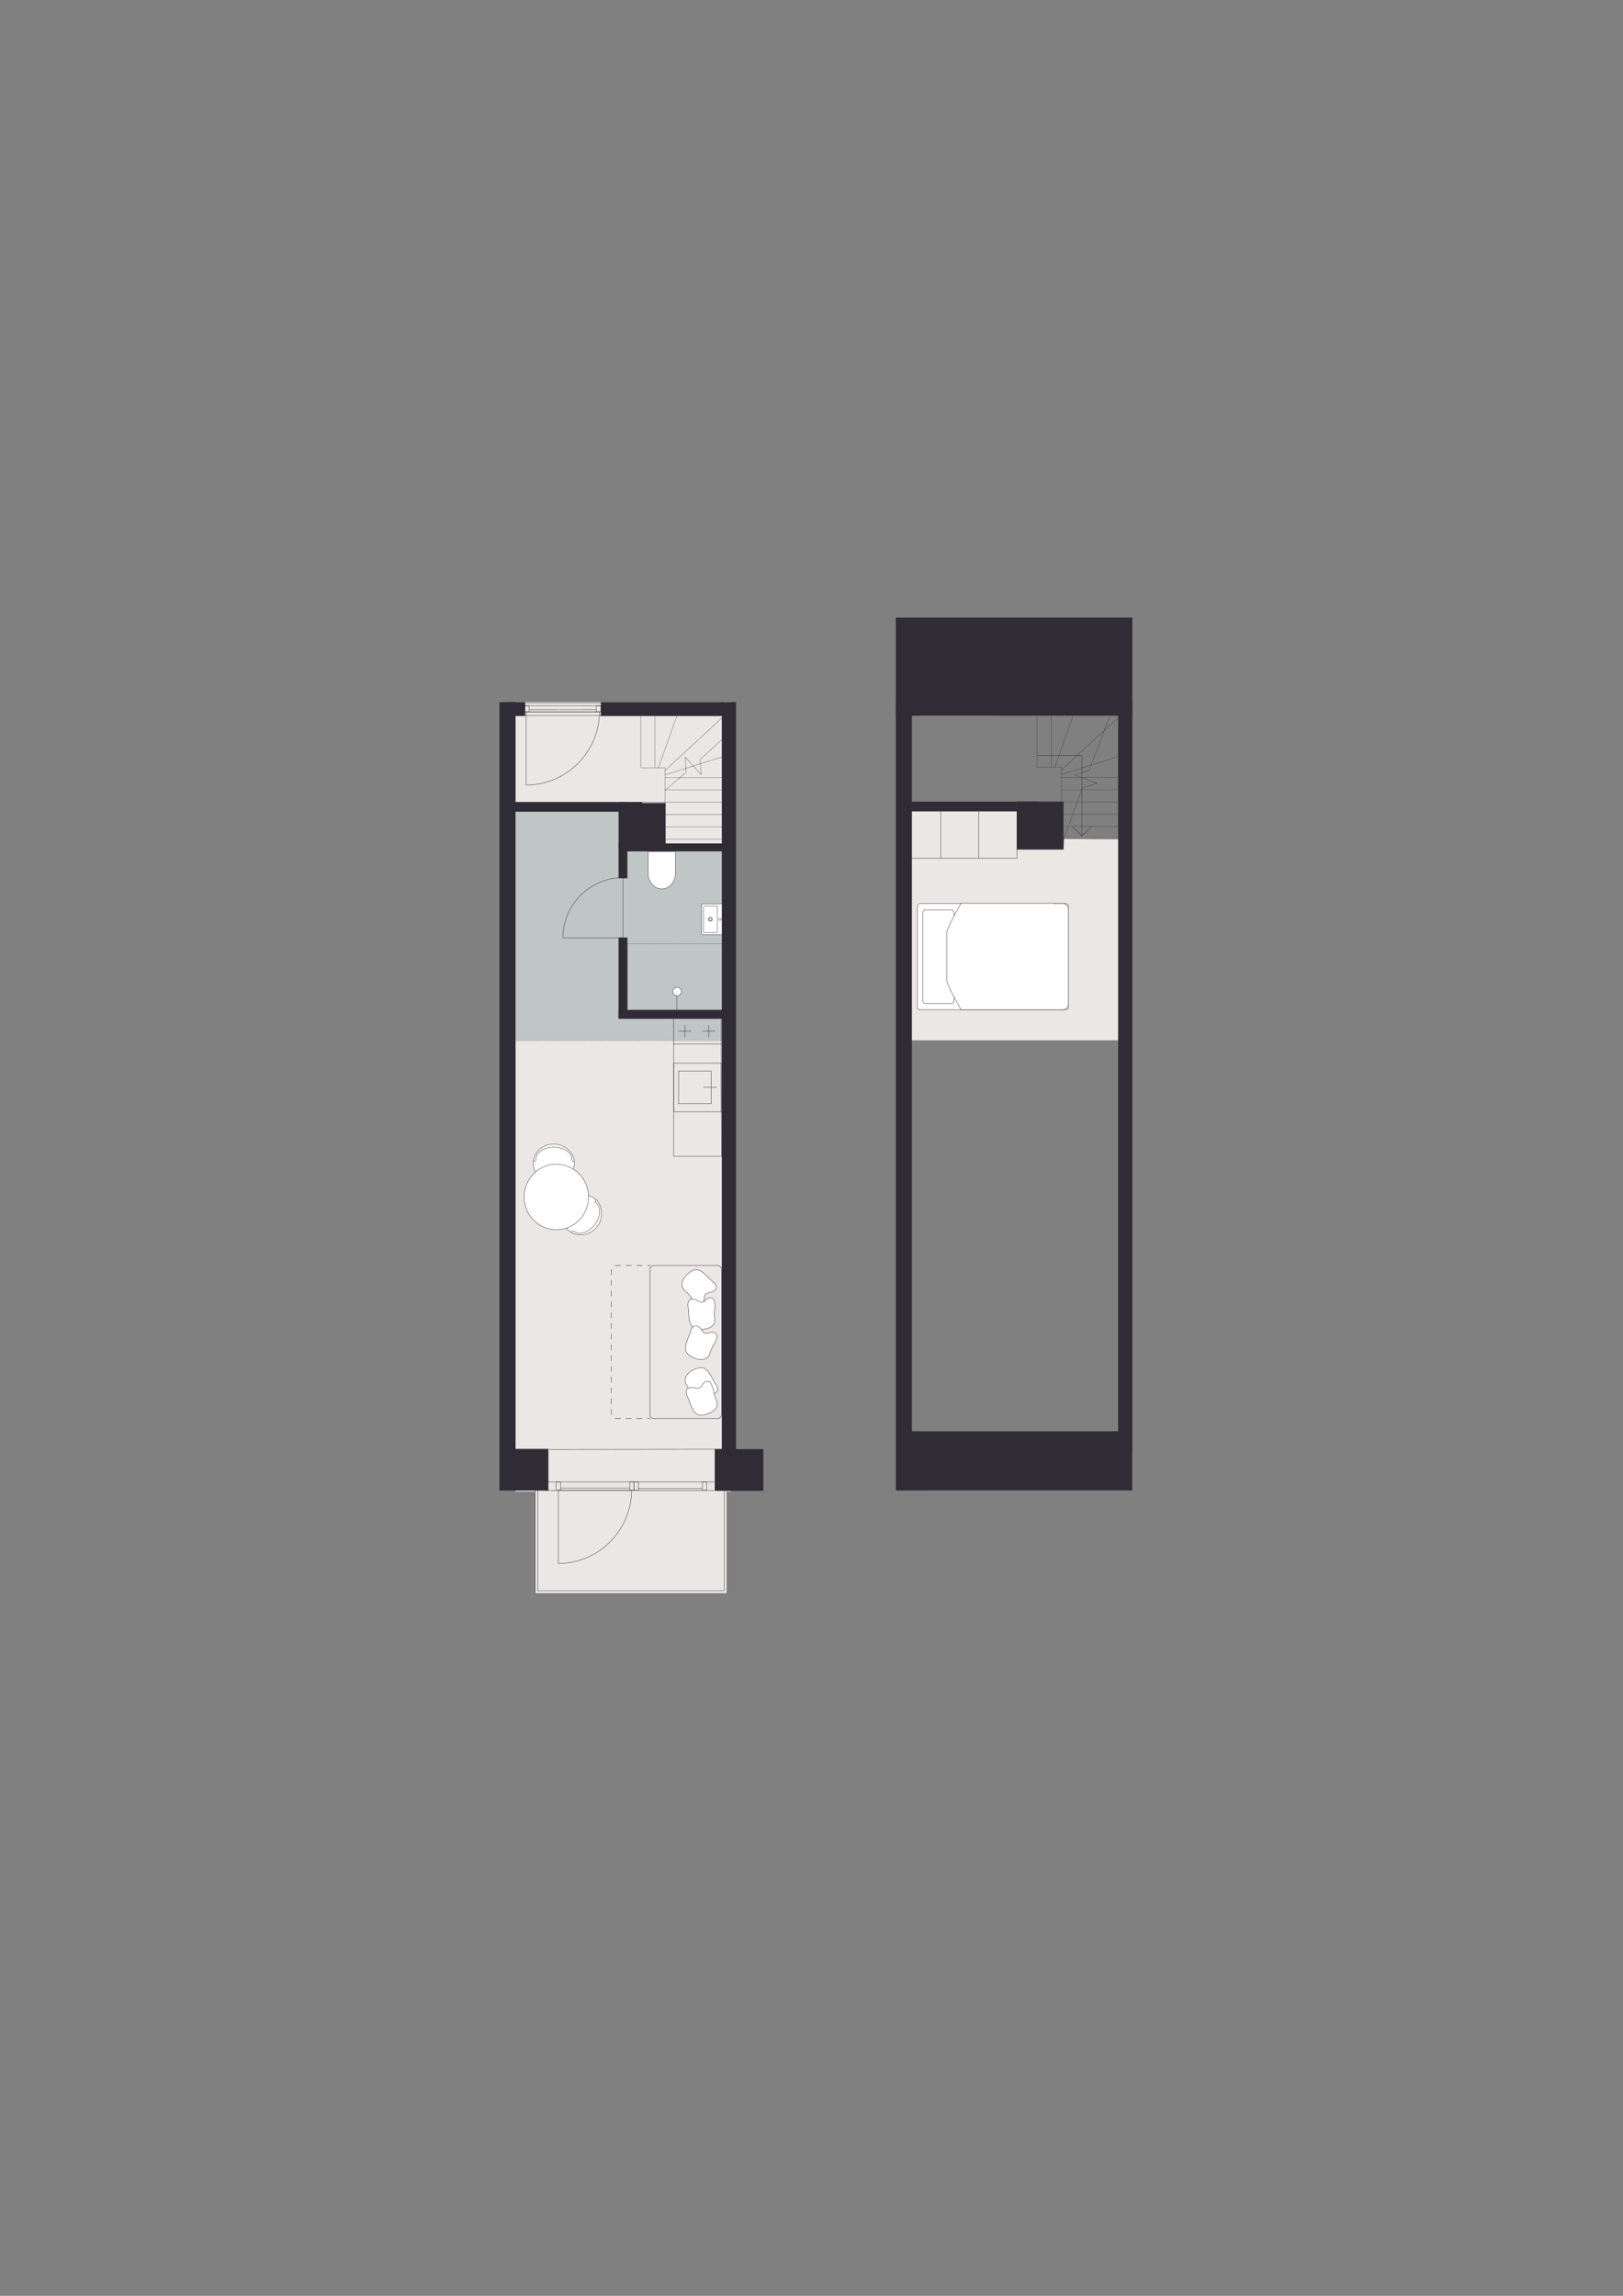 <?xml version="1.0" encoding="iso-8859-1"?>
<!-- Generator: Adobe Illustrator 29.0.1, SVG Export Plug-In . SVG Version: 9.03 Build 54978)  -->
<svg version="1.1" xmlns="http://www.w3.org/2000/svg" xmlns:xlink="http://www.w3.org/1999/xlink" x="0px" y="0px"
	 viewBox="0 0 1200 1697.14" style="enable-background:new 0 0 1200 1697.14;" xml:space="preserve">
<rect x="0" y="0" width="1200" height="1697.14" fill="#808080" stroke="none"/>
<!-- Apartment ID: RMG-B-1-125 -->
<!-- Uploaded: 2025-11-14T15:08:08.712Z -->

<g id="Start_tegning">
</g>
<g id="Bund">
</g>
<g id="Grundk&#xF8;kken">
</g>
<g id="Hems">
</g>
<g id="Skabe">
</g>
<g id="Nye_m&#xF8;bler">
</g>
<g id="Tekst">
</g>
<g id="V&#xE6;gge">
</g>
<g id="Skabslaager">
</g>
<g id="Dore_vinduer">
</g>
<g id="Vinduer_i_facade">
	<g>
		<polygon style="fill:#EBE7E5;" points="540.07,519.04 381.14,519.04 381.14,1102.62 395.63,1102.62 395.63,1178.1 537.58,1178.1 
			537.58,1102.62 540.07,1102.62 		"/>
		<polygon style="fill:#BFC6C5;" points="378.31,599.47 378.31,769.37 536.35,769.38 536.35,628.24 457.33,628.24 457.33,599.47 		
			"/>
		<g>
			
				<path style="fill:#FFFFFF;stroke:#302C35;stroke-width:0.283;stroke-linecap:round;stroke-linejoin:round;stroke-miterlimit:10;" d="
				M420.9,910.01c6.27,4.83,15.53,3.34,20.67-3.33c3.79-4.91,4.32-12.26,1.09-17.42c-0.44-0.7-1.38-2.17-3.14-3.42
				c-5.5-3.9-15.62-3.22-20.67,3.33C413.71,895.85,414.63,905.18,420.9,910.01z"/>
			
				<path style="fill:none;stroke:#302C35;stroke-width:0.283;stroke-linecap:round;stroke-linejoin:round;stroke-miterlimit:10;" d="
				M440.84,889.4c3.86,2.97,3.36,10.07-1.11,15.87"/>
			
				<path style="fill:none;stroke:#302C35;stroke-width:0.283;stroke-linecap:round;stroke-linejoin:round;stroke-miterlimit:10;" d="
				M424.68,910.38c3.86,2.97,10.59,0.68,15.06-5.12"/>
			
				<path style="fill:none;stroke:#302C35;stroke-width:0.283;stroke-linecap:round;stroke-linejoin:round;stroke-miterlimit:10;" d="
				M424.68,910.38c-0.76-0.59-1.84-0.46-2.42,0.29"/>
			
				<path style="fill:none;stroke:#302C35;stroke-width:0.283;stroke-linecap:round;stroke-linejoin:round;stroke-miterlimit:10;" d="
				M440.84,889.4c-0.76-0.59-0.87-1.71-0.25-2.52"/>
		</g>
		<g>
			
				<path style="fill:#FFFFFF;stroke:#302C35;stroke-width:0.283;stroke-linecap:round;stroke-linejoin:round;stroke-miterlimit:10;" d="
				M394.26,860.08c0-7.92,6.83-14.34,15.25-14.34c6.2,0,12.35,4.06,14.46,9.77c0.29,0.78,0.88,2.42,0.79,4.57
				c-0.27,6.74-6.98,14.34-15.25,14.34C401.09,874.42,394.26,868,394.26,860.08z"/>
			
				<path style="fill:none;stroke:#302C35;stroke-width:0.283;stroke-linecap:round;stroke-linejoin:round;stroke-miterlimit:10;" d="
				M422.76,856.86c0-4.87-5.92-8.81-13.24-8.81"/>
			
				<path style="fill:none;stroke:#302C35;stroke-width:0.283;stroke-linecap:round;stroke-linejoin:round;stroke-miterlimit:10;" d="
				M396.27,856.86c0-4.87,5.92-8.81,13.24-8.81"/>
			
				<path style="fill:none;stroke:#302C35;stroke-width:0.283;stroke-linecap:round;stroke-linejoin:round;stroke-miterlimit:10;" d="
				M396.27,856.86c0,0.96-0.76,1.74-1.7,1.74"/>
			
				<path style="fill:none;stroke:#302C35;stroke-width:0.283;stroke-linecap:round;stroke-linejoin:round;stroke-miterlimit:10;" d="
				M422.76,856.86c0,0.96,0.82,1.74,1.84,1.74"/>
		</g>
		<g>
			<path style="fill:none;stroke:#302C35;stroke-width:0.283;stroke-linecap:round;stroke-linejoin:round;" d="M460.64,648.74
				c-11.69,0-23.13,4.83-31.52,13.22c-8.13,8.13-12.96,19.57-12.96,31.26"/>
			
				<line style="fill:none;stroke:#302C35;stroke-width:0.283;stroke-linecap:round;stroke-linejoin:round;" x1="460.64" y1="691.44" x2="460.64" y2="648.74"/>
			<polyline style="fill:none;stroke:#302C35;stroke-width:0.283;stroke-linecap:round;stroke-linejoin:round;" points="
				416.16,693.22 460.64,693.22 460.64,691.44 			"/>
		</g>
		<path style="fill:#FFFFFF;stroke:#302C35;stroke-width:0.283;stroke-miterlimit:10;" d="M499.42,629.38v16.36
			c0,6.3-4.53,11.39-10.12,11.39c-5.59,0-10.11-5.1-10.11-11.39v-16.36H499.42z"/>
		<g>
			<g>
				<polyline style="fill:none;stroke:#000000;stroke-width:0.283;stroke-linecap:round;stroke-linejoin:round;" points="
					463.95,697.73 463.91,697.73 463.91,697.78 				"/>
				
					<line style="fill:none;stroke:#000000;stroke-width:0.283;stroke-linecap:round;stroke-linejoin:round;stroke-dasharray:0.091,0.682;" x1="463.91" y1="698.46" x2="463.91" y2="746.04"/>
				<polyline style="fill:none;stroke:#000000;stroke-width:0.283;stroke-linecap:round;stroke-linejoin:round;" points="
					463.91,746.38 463.91,746.42 463.95,746.42 				"/>
				
					<line style="fill:none;stroke:#000000;stroke-width:0.283;stroke-linecap:round;stroke-linejoin:round;stroke-dasharray:0.092,0.689;" x1="464.64" y1="746.42" x2="536.93" y2="746.42"/>
				<polyline style="fill:none;stroke:#000000;stroke-width:0.283;stroke-linecap:round;stroke-linejoin:round;" points="
					537.27,746.42 537.32,746.42 537.32,746.38 				"/>
				
					<line style="fill:none;stroke:#000000;stroke-width:0.283;stroke-linecap:round;stroke-linejoin:round;stroke-dasharray:0.091,0.682;" x1="537.32" y1="745.7" x2="537.32" y2="698.12"/>
				<polyline style="fill:none;stroke:#000000;stroke-width:0.283;stroke-linecap:round;stroke-linejoin:round;" points="
					537.32,697.78 537.32,697.73 537.27,697.73 				"/>
				
					<line style="fill:none;stroke:#000000;stroke-width:0.283;stroke-linecap:round;stroke-linejoin:round;stroke-dasharray:0.092,0.689;" x1="536.59" y1="697.73" x2="464.3" y2="697.73"/>
			</g>
		</g>
		<g>
			
				<line style="fill:none;stroke:#302C35;stroke-width:0.283;stroke-linecap:round;stroke-linejoin:round;stroke-miterlimit:10;" x1="500.54" y1="746.91" x2="500.54" y2="732.89"/>
			
				<path style="fill:#FFFFFF;stroke:#302C35;stroke-width:0.283;stroke-linecap:round;stroke-linejoin:round;stroke-miterlimit:10;" d="
				M497.47,732.95c0,1.73,1.4,3.14,3.14,3.14c1.73,0,3.14-1.4,3.14-3.14c0-1.73-1.4-3.14-3.14-3.14
				C498.87,729.82,497.47,731.22,497.47,732.95"/>
		</g>
		<g>
			
				<path style="fill:#FFFFFF;stroke:#302C35;stroke-width:0.283;stroke-linecap:round;stroke-linejoin:round;stroke-miterlimit:10;" d="
				M534.69,691.03l-15.3,0c-0.34,0-0.61-0.17-0.61-0.39v-21.99c0-0.27,0.27-0.48,0.61-0.48l15.3,0"/>
			
				<path style="fill:none;stroke:#302C35;stroke-width:0.283;stroke-linecap:round;stroke-linejoin:round;stroke-miterlimit:10;" d="
				M532.46,678.72c-0.45,0-0.82,0.37-0.82,0.82c0,0.45,0.37,0.82,0.82,0.82c0.45,0,0.82-0.37,0.82-0.82
				C533.28,679.09,532.91,678.72,532.46,678.72"/>
			<g>
				
					<path style="fill:none;stroke:#302C35;stroke-width:0.283;stroke-linecap:round;stroke-linejoin:round;stroke-miterlimit:10;" d="
					M525.17,678.56c-0.56,0-1.02,0.46-1.02,1.02c0,0.56,0.46,1.02,1.02,1.02c0.56,0,1.02-0.46,1.02-1.02
					C526.19,679.01,525.73,678.56,525.17,678.56"/>
				
					<path style="fill:none;stroke:#302C35;stroke-width:0.283;stroke-linecap:round;stroke-linejoin:round;stroke-miterlimit:10;" d="
					M525.17,678.07c-0.83,0-1.5,0.67-1.5,1.5c0,0.83,0.67,1.5,1.5,1.5c0.83,0,1.5-0.67,1.5-1.5
					C526.67,678.74,526,678.07,525.17,678.07"/>
			</g>
			
				<path style="fill:none;stroke:#302C35;stroke-width:0.283;stroke-linecap:round;stroke-linejoin:round;stroke-miterlimit:10;" d="
				M529.8,689.35l-8.95,0c-0.34,0-0.61-0.19-0.61-0.43v-18.7c0-0.24,0.27-0.43,0.61-0.43l8.95,0c0.34,0,0.61,0.19,0.61,0.43v18.7
				C530.41,689.16,530.14,689.35,529.8,689.35z"/>
		</g>
		
			<line style="fill:none;stroke:#302C35;stroke-width:0.283;stroke-linecap:round;stroke-linejoin:round;stroke-miterlimit:10;" x1="443.81" y1="521.7" x2="388.3" y2="521.7"/>
		
			<line style="fill:none;stroke:#302C35;stroke-width:0.283;stroke-linecap:round;stroke-linejoin:round;stroke-miterlimit:10;" x1="444.8" y1="519.68" x2="387.89" y2="519.68"/>
		
			<line style="fill:none;stroke:#302C35;stroke-width:0.283;stroke-linecap:round;stroke-linejoin:round;stroke-miterlimit:10;" x1="444.8" y1="528.95" x2="387.89" y2="528.95"/>
		<polygon style="fill:#302C35;" points="369.29,519.04 369.29,1071.07 369.29,1073.79 369.29,1101.89 405.46,1101.89 
			405.46,1071.07 381.18,1071.07 381.18,519.04 		"/>
		<rect x="528.48" y="1071.23" style="fill:#302C35;" width="35.92" height="30.83"/>
		<polygon style="fill:#302C35;" points="533.68,519.04 533.68,623.48 463.88,623.48 459.41,623.48 457.33,623.48 457.33,649.25 
			463.88,649.25 463.88,629.38 533.68,629.38 533.68,1073.96 544.18,1073.96 544.18,519.04 		"/>
		
			<rect x="457.33" y="746.6" transform="matrix(-1 9.358036e-14 -9.358036e-14 -1 992.496 1499.743)" style="fill:#302C35;" width="77.83" height="6.55"/>
		
			<rect x="430.56" y="719.82" transform="matrix(6.123234e-17 -1 1 6.123234e-17 -262.49 1183.705)" style="fill:#302C35;" width="60.1" height="6.55"/>
		
			<rect x="443.71" y="606.47" transform="matrix(6.123234e-17 -1 1 6.123234e-17 -149.139 1070.355)" style="fill:#302C35;" width="33.8" height="6.55"/>
		
			<rect x="458.95" y="592.85" transform="matrix(-1 -2.283843e-13 2.283843e-13 -1 933.854 1192.495)" style="fill:#302C35;" width="15.94" height="6.8"/>
		
			<rect x="444.25" y="519.04" transform="matrix(-1 -8.050261e-14 8.050261e-14 -1 978.856 1048.348)" style="fill:#302C35;" width="90.37" height="10.26"/>
		
			<rect x="375.83" y="519.04" transform="matrix(-1 -2.918891e-13 2.918891e-13 -1 764.133 1048.348)" style="fill:#302C35;" width="12.47" height="10.26"/>
		
			<path style="fill:none;stroke:#302C35;stroke-width:0.297;stroke-linecap:round;stroke-linejoin:round;stroke-miterlimit:10;" d="
			M415.15,736.09"/>
		<path style="fill:none;stroke:#000000;stroke-width:0.5;stroke-miterlimit:10;" d="M457.33,718.33"/>
		<g>
			<g>
				<g>
					
						<polyline style="fill:none;stroke:#302C35;stroke-width:0.284;stroke-linecap:round;stroke-linejoin:round;stroke-miterlimit:10;" points="
						501.69,815.91 525.85,815.91 525.85,791.75 501.69,791.75 501.69,815.91 					"/>
					
						<line style="fill:none;stroke:#302C35;stroke-width:0.284;stroke-linecap:round;stroke-linejoin:round;stroke-miterlimit:10;" x1="520.01" y1="803.77" x2="529.72" y2="803.77"/>
				</g>
				
					<polyline style="fill:none;stroke:#302C35;stroke-width:0.284;stroke-linecap:round;stroke-linejoin:round;stroke-miterlimit:10;" points="
					498.15,821.8 533.26,821.8 533.26,785.86 498.15,785.86 498.15,821.8 				"/>
			</g>
			<g>
				<g>
					
						<line style="fill:none;stroke:#302C35;stroke-width:0.293;stroke-linecap:round;stroke-linejoin:round;stroke-miterlimit:10;" x1="501.65" y1="762.24" x2="511.05" y2="762.24"/>
					
						<line style="fill:none;stroke:#302C35;stroke-width:0.293;stroke-linecap:round;stroke-linejoin:round;stroke-miterlimit:10;" x1="519.44" y1="762.24" x2="528.84" y2="762.24"/>
					
						<line style="fill:none;stroke:#302C35;stroke-width:0.293;stroke-linecap:round;stroke-linejoin:round;stroke-miterlimit:10;" x1="524.08" y1="757.9" x2="524.08" y2="766.71"/>
					
						<line style="fill:none;stroke:#302C35;stroke-width:0.293;stroke-linecap:round;stroke-linejoin:round;stroke-miterlimit:10;" x1="506.41" y1="757.9" x2="506.41" y2="766.71"/>
				</g>
				
					<polyline style="fill:none;stroke:#302C35;stroke-width:0.297;stroke-linecap:round;stroke-linejoin:round;stroke-miterlimit:10;" points="
					498.15,771.8 498.15,752.81 533.26,752.81 533.26,771.8 498.15,771.8 				"/>
			</g>
			
				<polyline style="fill:none;stroke:#302C35;stroke-width:0.284;stroke-linecap:round;stroke-linejoin:round;stroke-miterlimit:10;" points="
				498.15,771.49 498.15,854.87 533.43,854.87 533.26,771.8 			"/>
		</g>
		
			<line style="fill:none;stroke:#302C35;stroke-width:0.283;stroke-linecap:round;stroke-linejoin:round;stroke-miterlimit:10;" x1="443.81" y1="526.18" x2="388.3" y2="526.18"/>
		
			<line style="fill:none;stroke:#302C35;stroke-width:0.283;stroke-linecap:round;stroke-linejoin:round;stroke-miterlimit:10;" x1="535.23" y1="1071.32" x2="406.02" y2="1071.48"/>
		
			<ellipse style="fill:#FFFFFF;stroke:#302C35;stroke-width:0.283;stroke-linecap:round;stroke-linejoin:round;stroke-miterlimit:10;" cx="411.34" cy="884.85" rx="23.8" ry="24.24"/>
		<path style="fill:none;stroke:#302C35;stroke-width:0.283;stroke-linecap:round;stroke-linejoin:round;" d="M498.99,593.43"/>
		
			<path style="fill:none;stroke:#302C35;stroke-width:0.297;stroke-linecap:round;stroke-linejoin:round;stroke-miterlimit:10;" d="
			M483.38,1048.68h47.23c1.56,0,2.83-1.28,2.83-2.83V938.33c0-1.56-1.28-2.83-2.83-2.83h-47.23c-1.56,0-2.83,1.28-2.83,2.83v107.51
			C480.54,1047.4,481.82,1048.68,483.38,1048.68z"/>
		<g>
			<g>
				
					<line style="fill:none;stroke:#302C35;stroke-width:0.297;stroke-linecap:round;stroke-linejoin:round;" x1="480.74" y1="935.49" x2="478.74" y2="935.49"/>
				
					<path style="fill:none;stroke:#302C35;stroke-width:0.297;stroke-linecap:round;stroke-linejoin:round;stroke-dasharray:3.979,3.979;" d="
					M474.76,935.49h-19.3c-1.99,0-3.62,2.55-3.62,5.67v101.84c0,3.12,1.63,5.67,3.62,5.67h21.29"/>
				
					<line style="fill:none;stroke:#302C35;stroke-width:0.297;stroke-linecap:round;stroke-linejoin:round;" x1="478.74" y1="1048.68" x2="480.74" y2="1048.68"/>
			</g>
		</g>
		
			<path style="fill:#FFFFFF;stroke:#302C35;stroke-width:0.297;stroke-linecap:round;stroke-linejoin:round;stroke-miterlimit:10;" d="
			M527,947.37c4.9,4.17,2.38,7.32-3.14,8.34c-2.22,0.23-3.18,2.26-3.2,4.3c0.15,2.94-3.02,5.66-5.56,3.31
			c-3.15-2.17-4.75-5.79-7.52-8.21c-0.84-0.72-1.73-1.41-2.4-2.3c-3.55-5.31,3.22-12.41,8.14-14.1c5.57-0.95,9.54,5.49,13.5,8.51
			L527,947.37z"/>
		
			<path style="fill:#FFFFFF;stroke:#302C35;stroke-width:0.297;stroke-linecap:round;stroke-linejoin:round;stroke-miterlimit:10;" d="
			M508.76,966c-0.8-6.38,3.19-7.01,7.94-4.04c1.8,1.33,3.87,0.48,5.26-1.02c1.87-2.28,6.05-2.14,6.34,1.31
			c0.86,3.72-0.4,7.48,0.01,11.13c0.14,1.1,0.33,2.21,0.21,3.32c-0.96,6.32-10.75,6.99-15.53,4.92c-4.76-3.06-3.33-10.49-4.22-15.39
			L508.76,966z"/>
		
			<path style="fill:#FFFFFF;stroke:#302C35;stroke-width:0.297;stroke-linecap:round;stroke-linejoin:round;stroke-miterlimit:10;" d="
			M510.51,984.34c1.9-6.14,5.8-5.07,8.9-0.4c1.09,1.95,3.33,2.04,5.21,1.25c2.65-1.3,6.39,0.55,5.23,3.81
			c-0.75,3.75-3.45,6.65-4.59,10.14c-0.33,1.06-0.62,2.15-1.18,3.11c-3.49,5.35-12.67,1.93-16.17-1.93
			c-3.07-4.75,1.3-10.93,2.51-15.76L510.51,984.34z"/>
		
			<path style="fill:#FFFFFF;stroke:#302C35;stroke-width:0.297;stroke-linecap:round;stroke-linejoin:round;stroke-miterlimit:10;" d="
			M529.18,1023.22c3.47,5.42,0.14,7.7-5.43,7.06c-2.19-0.43-3.7,1.23-4.31,3.18c-0.71,2.86-4.54,4.53-6.28,1.55
			c-2.38-2.99-2.86-6.92-4.8-10.05c-0.59-0.93-1.25-1.86-1.62-2.9c-1.85-6.12,6.7-10.93,11.9-11.12c5.61,0.72,7.52,8.04,10.43,12.07
			L529.18,1023.22z"/>
		
			<path style="fill:#FFFFFF;stroke:#302C35;stroke-width:0.297;stroke-linecap:round;stroke-linejoin:round;stroke-miterlimit:10;" d="
			M508.23,1032.36c-2.65-5.86,0.98-7.64,6.4-6.2c2.11,0.74,3.84-0.68,4.73-2.52c1.12-2.73,5.15-3.83,6.44-0.62
			c1.92,3.3,1.82,7.26,3.29,10.64c0.45,1.01,0.96,2.02,1.18,3.11c0.94,6.32-8.21,9.84-13.39,9.27c-5.45-1.52-6.28-9.04-8.57-13.46
			L508.23,1032.36z"/>
		
			<line style="fill:none;stroke:#302C35;stroke-width:0.283;stroke-linecap:round;stroke-linejoin:round;stroke-miterlimit:10;" x1="391.55" y1="524.62" x2="440.8" y2="524.6"/>
		
			<rect x="440.95" y="521.7" style="fill:none;stroke:#302C35;stroke-width:0.283;stroke-linecap:round;stroke-linejoin:round;stroke-miterlimit:10;" width="3.3" height="4.43"/>
		
			<polygon style="fill:none;stroke:#302C35;stroke-width:0.283;stroke-linecap:round;stroke-linejoin:round;stroke-miterlimit:10;" points="
			387.89,521.7 391.22,521.7 391.22,526.13 387.89,526.1 		"/>
		<g>
			<path style="fill:none;stroke:#302C35;stroke-width:0.283;stroke-linecap:round;stroke-linejoin:round;" d="M443.23,526.18
				c0,14.24-5.88,28.17-16.1,38.38c-9.9,9.9-23.83,15.79-38.07,15.79"/>
			
				<line style="fill:none;stroke:#302C35;stroke-width:0.283;stroke-linecap:round;stroke-linejoin:round;" x1="391.23" y1="526.18" x2="443.23" y2="526.18"/>
			<polyline style="fill:none;stroke:#302C35;stroke-width:0.283;stroke-linecap:round;stroke-linejoin:round;" points="
				389.06,580.35 389.06,526.18 391.23,526.18 			"/>
		</g>
		
			<line style="fill:none;stroke:#302C35;stroke-width:0.283;stroke-linecap:round;stroke-linejoin:round;stroke-miterlimit:10;" x1="471.99" y1="1100.36" x2="519.1" y2="1100.36"/>
		
			<line style="fill:none;stroke:#302C35;stroke-width:0.283;stroke-linecap:round;stroke-linejoin:round;stroke-miterlimit:10;" x1="403.32" y1="1095.45" x2="527.99" y2="1095.45"/>
		
			<line style="fill:none;stroke:#302C35;stroke-width:0.283;stroke-linecap:round;stroke-linejoin:round;stroke-miterlimit:10;" x1="403.32" y1="1101.87" x2="527.99" y2="1101.87"/>
		
			<polygon style="fill:none;stroke:#302C35;stroke-width:0.283;stroke-linecap:round;stroke-linejoin:round;stroke-miterlimit:10;" points="
			468.78,1095.45 471.99,1095.45 471.99,1101.63 468.78,1101.59 		"/>
		
			<polygon style="fill:none;stroke:#302C35;stroke-width:0.283;stroke-linecap:round;stroke-linejoin:round;stroke-miterlimit:10;" points="
			519.35,1095.45 522.55,1095.45 522.55,1101.63 519.35,1101.59 		"/>
		
			<rect x="465.62" y="1095.45" style="fill:none;stroke:#302C35;stroke-width:0.283;stroke-linecap:round;stroke-linejoin:round;stroke-miterlimit:10;" width="3.17" height="6.18"/>
		
			<polygon style="fill:none;stroke:#302C35;stroke-width:0.283;stroke-linecap:round;stroke-linejoin:round;stroke-miterlimit:10;" points="
			411.24,1095.45 414.44,1095.45 414.44,1101.63 411.24,1101.59 		"/>
		<g>
			<path style="fill:none;stroke:#302C35;stroke-width:0.283;stroke-linecap:round;stroke-linejoin:round;" d="M467.01,1101.63
				c0,14.24-5.88,28.17-16.1,38.38c-9.91,9.9-23.83,15.79-38.07,15.79"/>
			
				<line style="fill:none;stroke:#302C35;stroke-width:0.283;stroke-linecap:round;stroke-linejoin:round;" x1="415" y1="1101.63" x2="467.01" y2="1101.63"/>
			<polyline style="fill:none;stroke:#302C35;stroke-width:0.283;stroke-linecap:round;stroke-linejoin:round;" points="
				412.84,1155.8 412.84,1101.63 415,1101.63 			"/>
		</g>
		
			<line style="fill:none;stroke:#302C35;stroke-width:0.283;stroke-linecap:round;stroke-linejoin:round;stroke-miterlimit:10;" x1="414.75" y1="1100.12" x2="465.47" y2="1100.1"/>
		
			<line style="fill:none;stroke:#302C35;stroke-width:0.198;stroke-linecap:round;stroke-linejoin:round;stroke-miterlimit:10;" x1="491.78" y1="572.78" x2="507.14" y2="567.94"/>
		
			<polyline style="fill:none;stroke:#302C35;stroke-width:0.198;stroke-linecap:round;stroke-linejoin:round;stroke-miterlimit:10;" points="
			535.51,545.11 517.7,561.35 518.5,572.67 506.57,559.58 507.37,570.9 491.78,584.16 		"/>
		
			<line style="fill:none;stroke:#302C35;stroke-width:0.198;stroke-linecap:round;stroke-linejoin:round;stroke-miterlimit:10;" x1="517.95" y1="564.54" x2="539.76" y2="557.66"/>
		
			<line style="fill:none;stroke:#302C35;stroke-width:0.198;stroke-linecap:round;stroke-linejoin:round;stroke-miterlimit:10;" x1="507.19" y1="567.94" x2="512.46" y2="566.27"/>
		
			<line style="fill:none;stroke:#302C35;stroke-width:0.198;stroke-linecap:round;stroke-linejoin:round;stroke-miterlimit:10;" x1="512.69" y1="566.2" x2="517.95" y2="564.54"/>
		
			<line style="fill:none;stroke:#302C35;stroke-width:0.198;stroke-linecap:round;stroke-linejoin:round;stroke-miterlimit:10;" x1="491.78" y1="584" x2="533.81" y2="584"/>
		
			<line style="fill:none;stroke:#302C35;stroke-width:0.198;stroke-linecap:round;stroke-linejoin:round;stroke-miterlimit:10;" x1="474.9" y1="593.1" x2="533.81" y2="593.1"/>
		
			<line style="fill:none;stroke:#302C35;stroke-width:0.198;stroke-linecap:round;stroke-linejoin:round;stroke-miterlimit:10;" x1="491.78" y1="574.9" x2="533.81" y2="574.9"/>
		
			<line style="fill:none;stroke:#302C35;stroke-width:0.198;stroke-linecap:round;stroke-linejoin:round;stroke-miterlimit:10;" x1="491.78" y1="602.19" x2="533.81" y2="602.19"/>
		
			<line style="fill:none;stroke:#302C35;stroke-width:0.198;stroke-linecap:round;stroke-linejoin:round;stroke-miterlimit:10;" x1="491.78" y1="611.29" x2="533.81" y2="611.29"/>
		
			<line style="fill:none;stroke:#302C35;stroke-width:0.198;stroke-linecap:round;stroke-linejoin:round;stroke-miterlimit:10;" x1="491.78" y1="620.39" x2="533.81" y2="620.39"/>
		
			<line style="fill:none;stroke:#302C35;stroke-width:0.198;stroke-linecap:round;stroke-linejoin:round;stroke-miterlimit:10;" x1="491.78" y1="569.51" x2="533.81" y2="530.66"/>
		
			<line style="fill:none;stroke:#302C35;stroke-width:0.198;stroke-linecap:round;stroke-linejoin:round;stroke-miterlimit:10;" x1="486.86" y1="567.52" x2="500.43" y2="529.3"/>
		
			<line style="fill:none;stroke:#302C35;stroke-width:0.198;stroke-linecap:round;stroke-linejoin:round;stroke-miterlimit:10;" x1="484.27" y1="528.95" x2="484.27" y2="567.52"/>
		
			<polyline style="fill:none;stroke:#302C35;stroke-width:0.198;stroke-linecap:round;stroke-linejoin:round;stroke-miterlimit:10;" points="
			473.77,528.95 473.77,567.52 491.78,567.52 491.78,624.82 		"/>
		<rect x="457.68" y="593.6" style="fill:#302C35;" width="34.45" height="35.4"/>
		
			<line style="fill:#BFC6C5;stroke:#363A3B;stroke-width:0.184;stroke-linecap:round;stroke-linejoin:round;stroke-miterlimit:10;stroke-dasharray:0.061,0.456;" x1="533.66" y1="769.38" x2="381" y2="769.38"/>
		<rect x="380.71" y="592.85" style="fill:#302C35;" width="79.07" height="7.22"/>
		<polygon style="fill:none;stroke:#302C35;stroke-width:0.283;stroke-linecap:round;stroke-linejoin:round;" points="
			537.58,1177.97 395.63,1177.97 395.63,1090.07 397.63,1090.07 397.63,1175.97 535.58,1175.97 535.58,1090.07 537.58,1090.07 		"/>
	</g>
	<g>
		
			<rect x="752" y="592.57" transform="matrix(-1 1.708519e-13 -1.708519e-13 -1 1519.935 1191.945)" style="fill:#302C35;" width="15.94" height="6.8"/>
		
			<rect x="737.29" y="518.77" transform="matrix(-1 -1.224647e-16 1.224647e-16 -1 1564.937 1047.797)" style="fill:#302C35;" width="90.37" height="10.26"/>
		
			<rect x="668.87" y="518.77" transform="matrix(-1 -1.224647e-16 1.224647e-16 -1 1350.214 1047.797)" style="fill:#302C35;" width="12.47" height="10.26"/>
		
			<path style="fill:none;stroke:#302C35;stroke-width:0.297;stroke-linecap:round;stroke-linejoin:round;stroke-miterlimit:10;" d="
			M708.19,735.82"/>
		<path style="fill:none;stroke:#000000;stroke-width:0.5;stroke-miterlimit:10;" d="M750.37,718.05"/>
		<path style="fill:none;stroke:#302C35;stroke-width:0.283;stroke-linecap:round;stroke-linejoin:round;" d="M792.03,593.16"/>
		
			<line style="fill:none;stroke:#302C35;stroke-width:0.198;stroke-linecap:round;stroke-linejoin:round;stroke-miterlimit:10;" x1="784.82" y1="572.5" x2="800.18" y2="567.66"/>
		
			<polyline style="fill:none;stroke:#302C35;stroke-width:0.198;stroke-linecap:round;stroke-linejoin:round;stroke-miterlimit:10;" points="
			820.92,528.11 805.36,569.4 794.54,572.84 811.13,579.08 800.31,582.52 784.82,624.55 		"/>
		
			<line style="fill:none;stroke:#302C35;stroke-width:0.198;stroke-linecap:round;stroke-linejoin:round;stroke-miterlimit:10;" x1="810.99" y1="564.27" x2="832.8" y2="557.39"/>
		
			<line style="fill:none;stroke:#302C35;stroke-width:0.198;stroke-linecap:round;stroke-linejoin:round;stroke-miterlimit:10;" x1="800.23" y1="567.66" x2="805.5" y2="566"/>
		
			<line style="fill:none;stroke:#302C35;stroke-width:0.198;stroke-linecap:round;stroke-linejoin:round;stroke-miterlimit:10;" x1="805.73" y1="565.93" x2="810.99" y2="564.27"/>
		
			<line style="fill:none;stroke:#302C35;stroke-width:0.198;stroke-linecap:round;stroke-linejoin:round;stroke-miterlimit:10;" x1="784.82" y1="583.72" x2="826.85" y2="583.72"/>
		
			<line style="fill:none;stroke:#302C35;stroke-width:0.198;stroke-linecap:round;stroke-linejoin:round;stroke-miterlimit:10;" x1="767.94" y1="592.82" x2="826.85" y2="592.82"/>
		
			<line style="fill:none;stroke:#302C35;stroke-width:0.198;stroke-linecap:round;stroke-linejoin:round;stroke-miterlimit:10;" x1="784.82" y1="574.62" x2="826.85" y2="574.62"/>
		
			<line style="fill:none;stroke:#302C35;stroke-width:0.198;stroke-linecap:round;stroke-linejoin:round;stroke-miterlimit:10;" x1="784.82" y1="601.92" x2="826.85" y2="601.92"/>
		
			<line style="fill:none;stroke:#302C35;stroke-width:0.198;stroke-linecap:round;stroke-linejoin:round;stroke-miterlimit:10;" x1="784.82" y1="611.02" x2="826.85" y2="611.02"/>
		
			<line style="fill:none;stroke:#302C35;stroke-width:0.198;stroke-linecap:round;stroke-linejoin:round;stroke-miterlimit:10;" x1="784.82" y1="620.12" x2="826.85" y2="620.12"/>
		
			<line style="fill:none;stroke:#302C35;stroke-width:0.198;stroke-linecap:round;stroke-linejoin:round;stroke-miterlimit:10;" x1="784.82" y1="569.23" x2="826.85" y2="530.38"/>
		
			<line style="fill:none;stroke:#302C35;stroke-width:0.198;stroke-linecap:round;stroke-linejoin:round;stroke-miterlimit:10;" x1="779.9" y1="567.24" x2="793.47" y2="529.03"/>
		
			<line style="fill:none;stroke:#302C35;stroke-width:0.198;stroke-linecap:round;stroke-linejoin:round;stroke-miterlimit:10;" x1="777.31" y1="528.68" x2="777.31" y2="567.24"/>
		
			<polyline style="fill:none;stroke:#302C35;stroke-width:0.198;stroke-linecap:round;stroke-linejoin:round;stroke-miterlimit:10;" points="
			766.81,528.68 766.81,567.24 784.82,567.24 784.82,624.55 		"/>
		<polygon style="fill:#EBE7E5;" points="672.82,599.2 672.82,769.1 830.86,769.1 830.86,620.39 786.75,620.11 786.33,627.97 
			751.84,627.97 751.84,599.2 		"/>
		
			<rect x="751.88" y="592.57" transform="matrix(-1 -4.501789e-11 4.501789e-11 -1 1538.214 1220.542)" style="fill:#302C35;" width="34.45" height="35.4"/>
		<g>
			
				<polygon style="fill:none;stroke:#302C35;stroke-width:0.284;stroke-linecap:round;stroke-linejoin:round;stroke-miterlimit:10;" points="
				672.82,634.48 751.88,634.48 751.88,599.2 673.11,599.37 			"/>
			
				<line style="fill:none;stroke:#302C35;stroke-width:0.284;stroke-linecap:round;stroke-linejoin:round;stroke-miterlimit:10;" x1="695.57" y1="634.48" x2="695.57" y2="599.28"/>
			
				<line style="fill:none;stroke:#302C35;stroke-width:0.284;stroke-linecap:round;stroke-linejoin:round;stroke-miterlimit:10;" x1="723.73" y1="634.48" x2="723.73" y2="599.28"/>
		</g>
		
			<line style="fill:#BFC6C5;stroke:#363A3B;stroke-width:0.184;stroke-linecap:round;stroke-linejoin:round;stroke-miterlimit:10;stroke-dasharray:0.061,0.456;" x1="672.82" y1="769.1" x2="825.48" y2="769.1"/>
		
			<rect x="672.82" y="592.57" transform="matrix(-1 -4.489576e-11 4.489576e-11 -1 1424.701 1192.367)" style="fill:#302C35;" width="79.07" height="7.22"/>
		
			<rect x="662.74" y="1058.05" transform="matrix(-1 -4.485180e-11 4.485180e-11 -1 1499.873 2159.835)" style="fill:#302C35;" width="174.39" height="43.73"/>
		<rect x="662.33" y="456.56" style="fill:#302C35;" width="174.89" height="72.47"/>
		<g id="Seng_Hems_00000099657556398450013460000004683733844345895603_">
			<path style="fill:#FFFFFF;stroke:#302C35;stroke-width:0.284;stroke-miterlimit:10;" d="M680.24,668.02h107.74c1.1,0,2,0.9,2,2
				v74.39c0,1.1-0.9,2-2,2H680.24c-1.1,0-2-0.9-2-2v-74.39C678.24,668.92,679.14,668.02,680.24,668.02z"/>
			<path style="fill:#FFFFFF;stroke:#302C35;stroke-width:0.284;stroke-miterlimit:10;" d="M703.24,672.58h-18.8c-1.1,0-2,0.9-2,2
				v65.28c0,1.1,0.9,2,2,2h18.8c1.1,0,2-0.9,2-2v-65.28C705.24,673.48,704.34,672.58,703.24,672.58z"/>
			<path style="fill:#FFFFFF;stroke:#302C35;stroke-width:0.284;stroke-miterlimit:10;" d="M785.98,746.42h-6.59H727.6h-17.04
				c0,0-10.18-17.79-10.4-21.24v-36.21c0.22-3.45,10.4-21.24,10.4-21.24h68.83v0.3h6.59c2.2,0,4,1.8,4,4v70.39
				C789.98,744.62,788.18,746.42,785.98,746.42z"/>
		</g>
		<g>
			
				<polyline style="fill:none;stroke:#302C35;stroke-width:0.284;stroke-linecap:round;stroke-linejoin:round;stroke-miterlimit:10;" points="
				766.95,558.52 799.89,558.52 799.89,618.01 807.1,611.02 			"/>
			
				<line style="fill:none;stroke:#302C35;stroke-width:0.284;stroke-linecap:round;stroke-linejoin:round;stroke-miterlimit:10;" x1="793.07" y1="611.19" x2="799.89" y2="618.01"/>
		</g>
		<polygon style="fill:#302C35;" points="826.72,629.1 826.72,1073.68 837.22,1073.68 837.22,518.77 826.72,518.77 826.72,623.21 		
			"/>
		<polygon style="fill:#302C35;" points="662.33,518.77 662.33,1070.79 662.33,1073.52 662.33,1101.62 687.16,1101.62 
			687.16,1070.79 674.22,1070.79 674.22,518.77 		"/>
	</g>
</g>
</svg>
